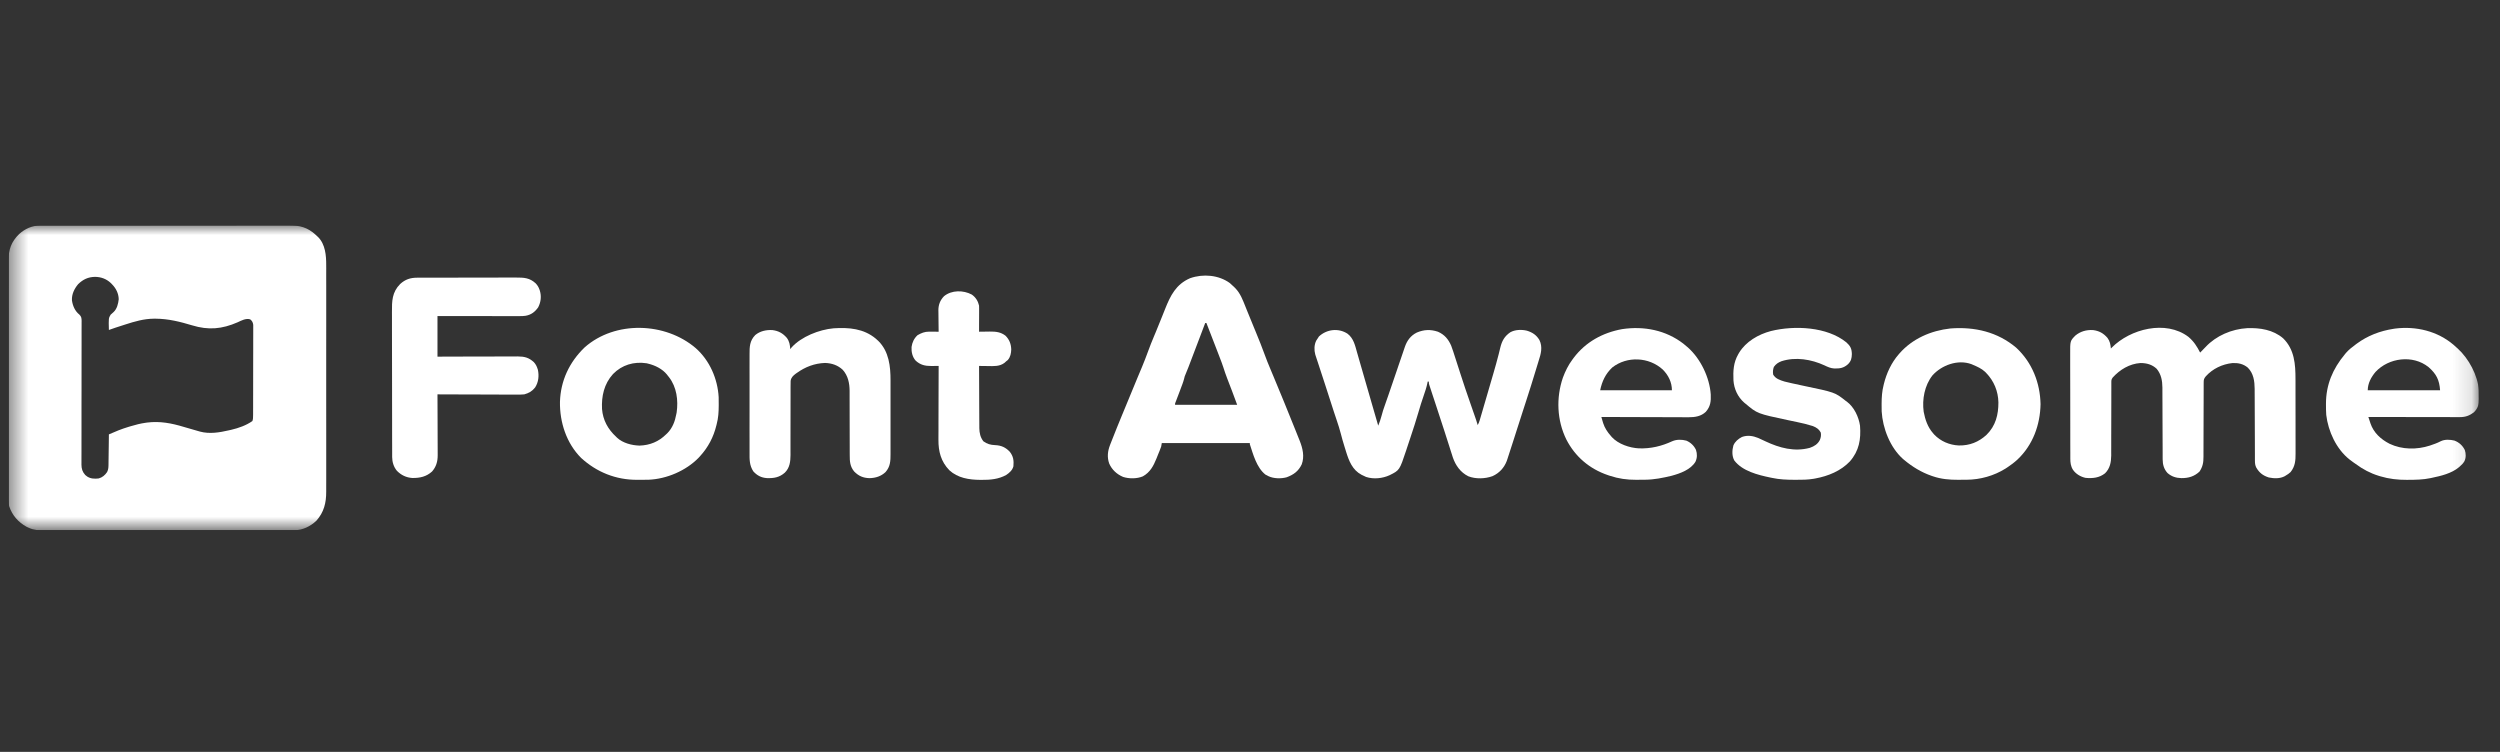 <svg xmlns="http://www.w3.org/2000/svg" fill="none" viewBox="0 0 133 40" height="40" width="133">
<rect x="0" y="0" width="133" height="40" fill="#333333" stroke="none"/>
<g clip-path="url(#clip0_2840_4569)">
<g clip-path="url(#clip1_2840_4569)">
<mask height="18" width="132" y="11" x="0" maskUnits="userSpaceOnUse" style="mask-type:luminance" id="mask0_2840_4569">
<path fill="white" d="M131.869 11.999H0.469V28.199H131.869V11.999Z"></path>
</mask>
<g mask="url(#mask0_2840_4569)">
<path fill="white" d="M2.144 11.996C2.168 11.996 2.191 11.996 2.216 11.996C2.295 11.996 2.375 11.996 2.454 11.996C2.512 11.996 2.569 11.996 2.627 11.995C2.785 11.995 2.943 11.995 3.101 11.995C3.272 11.995 3.442 11.995 3.613 11.995C3.986 11.994 4.359 11.994 4.732 11.994C4.965 11.994 5.197 11.994 5.43 11.994C6.075 11.993 6.719 11.993 7.364 11.993C7.405 11.993 7.446 11.993 7.489 11.993C7.53 11.993 7.571 11.993 7.614 11.993C7.698 11.993 7.782 11.993 7.866 11.993C7.907 11.993 7.949 11.993 7.991 11.993C8.665 11.993 9.339 11.992 10.012 11.991C10.704 11.991 11.395 11.99 12.087 11.99C12.475 11.99 12.863 11.99 13.252 11.989C13.582 11.989 13.913 11.989 14.244 11.989C14.412 11.989 14.581 11.989 14.75 11.989C14.904 11.988 15.059 11.988 15.213 11.989C15.269 11.989 15.325 11.989 15.381 11.988C15.947 11.986 16.37 12.102 16.79 12.488C16.813 12.51 16.836 12.532 16.86 12.556C16.879 12.572 16.897 12.589 16.917 12.606C17.311 12.996 17.357 13.6 17.354 14.111C17.354 14.165 17.354 14.219 17.355 14.273C17.355 14.42 17.355 14.567 17.354 14.714C17.354 14.873 17.355 15.033 17.355 15.192C17.355 15.503 17.355 15.814 17.355 16.126C17.355 16.379 17.355 16.632 17.355 16.885C17.355 16.921 17.355 16.957 17.355 16.994C17.355 17.067 17.355 17.141 17.355 17.214C17.355 17.901 17.355 18.587 17.354 19.274C17.354 19.863 17.354 20.451 17.354 21.04C17.355 21.724 17.355 22.408 17.355 23.092C17.355 23.165 17.355 23.238 17.355 23.311C17.355 23.347 17.355 23.383 17.355 23.42C17.355 23.673 17.355 23.925 17.355 24.178C17.355 24.486 17.355 24.794 17.355 25.102C17.354 25.259 17.354 25.416 17.355 25.573C17.355 25.718 17.355 25.862 17.354 26.006C17.354 26.057 17.354 26.11 17.354 26.161C17.357 26.747 17.236 27.253 16.828 27.706C16.51 28.005 16.102 28.207 15.653 28.208C15.629 28.208 15.605 28.208 15.581 28.208C15.501 28.209 15.421 28.208 15.341 28.208C15.283 28.208 15.226 28.209 15.168 28.209C15.009 28.209 14.851 28.209 14.692 28.209C14.521 28.209 14.35 28.209 14.179 28.21C13.843 28.21 13.508 28.21 13.173 28.21C12.9 28.21 12.628 28.21 12.355 28.211C11.583 28.211 10.81 28.212 10.037 28.212C9.975 28.212 9.975 28.212 9.911 28.212C9.848 28.212 9.848 28.212 9.785 28.212C9.109 28.212 8.433 28.212 7.757 28.213C7.063 28.214 6.369 28.214 5.675 28.214C5.285 28.214 4.896 28.214 4.506 28.215C4.174 28.215 3.842 28.216 3.511 28.215C3.341 28.215 3.172 28.215 3.003 28.216C2.848 28.216 2.693 28.216 2.538 28.215C2.482 28.215 2.426 28.215 2.37 28.216C2.068 28.218 1.804 28.205 1.526 28.077C1.473 28.053 1.473 28.053 1.419 28.028C0.966 27.779 0.65 27.414 0.488 26.933C0.442 26.727 0.454 26.511 0.455 26.3C0.455 26.245 0.455 26.189 0.455 26.134C0.454 25.982 0.455 25.829 0.455 25.677C0.455 25.513 0.455 25.349 0.455 25.184C0.454 24.863 0.454 24.541 0.455 24.22C0.455 23.958 0.455 23.697 0.455 23.435C0.455 23.398 0.455 23.361 0.455 23.323C0.455 23.247 0.455 23.171 0.455 23.096C0.454 22.387 0.455 21.678 0.455 20.969C0.456 20.361 0.455 19.753 0.455 19.145C0.455 18.438 0.454 17.732 0.455 17.026C0.455 16.951 0.455 16.875 0.455 16.8C0.455 16.763 0.455 16.726 0.455 16.688C0.455 16.427 0.455 16.166 0.454 15.904C0.454 15.586 0.454 15.268 0.455 14.95C0.455 14.787 0.455 14.625 0.455 14.463C0.455 14.314 0.455 14.165 0.455 14.017C0.455 13.963 0.455 13.909 0.455 13.855C0.453 13.288 0.594 12.868 1.015 12.455C1.321 12.171 1.72 11.996 2.144 11.996ZM4.157 15.117C3.951 15.366 3.813 15.649 3.827 15.972C3.864 16.258 3.987 16.552 4.223 16.736C4.334 16.843 4.34 16.933 4.342 17.08C4.342 17.111 4.341 17.142 4.341 17.173C4.341 17.207 4.341 17.24 4.341 17.274C4.342 17.385 4.341 17.496 4.34 17.607C4.34 17.686 4.34 17.766 4.34 17.846C4.341 18.017 4.34 18.188 4.34 18.36C4.338 18.608 4.339 18.856 4.339 19.104C4.339 19.507 4.339 19.91 4.338 20.312C4.338 20.336 4.338 20.36 4.338 20.386C4.338 20.483 4.338 20.581 4.338 20.678C4.337 20.947 4.337 21.215 4.336 21.484C4.336 21.508 4.336 21.532 4.336 21.557C4.336 21.959 4.336 22.36 4.336 22.761C4.337 23.008 4.336 23.256 4.335 23.503C4.335 23.693 4.335 23.883 4.335 24.072C4.335 24.15 4.335 24.227 4.334 24.305C4.334 24.411 4.334 24.518 4.334 24.624C4.334 24.654 4.333 24.685 4.333 24.717C4.335 24.936 4.383 25.101 4.534 25.269C4.552 25.283 4.569 25.297 4.588 25.311C4.615 25.332 4.615 25.332 4.642 25.354C4.833 25.474 5.026 25.476 5.248 25.454C5.446 25.401 5.585 25.279 5.697 25.114C5.754 24.997 5.769 24.902 5.771 24.773C5.772 24.736 5.772 24.698 5.773 24.66C5.773 24.621 5.774 24.581 5.774 24.54C5.775 24.499 5.775 24.457 5.776 24.416C5.778 24.308 5.779 24.199 5.78 24.091C5.781 23.981 5.783 23.87 5.785 23.759C5.788 23.543 5.791 23.326 5.793 23.109C6.133 22.959 6.468 22.82 6.826 22.713C6.864 22.702 6.903 22.69 6.942 22.678C7.209 22.598 7.473 22.529 7.75 22.491C7.789 22.486 7.789 22.486 7.829 22.48C8.506 22.395 9.131 22.515 9.773 22.71C9.958 22.766 10.144 22.819 10.33 22.871C10.368 22.882 10.405 22.893 10.444 22.904C10.479 22.914 10.514 22.924 10.551 22.935C10.582 22.944 10.614 22.953 10.646 22.962C11.152 23.097 11.676 23.009 12.177 22.893C12.22 22.883 12.263 22.874 12.306 22.864C12.697 22.773 13.102 22.629 13.428 22.399C13.464 22.294 13.464 22.213 13.464 22.102C13.465 22.081 13.465 22.06 13.465 22.038C13.465 21.968 13.465 21.898 13.465 21.828C13.466 21.778 13.466 21.728 13.466 21.677C13.466 21.541 13.466 21.404 13.466 21.268C13.467 21.183 13.467 21.097 13.467 21.012C13.467 20.745 13.468 20.478 13.468 20.212C13.468 19.904 13.468 19.595 13.469 19.287C13.47 19.049 13.47 18.811 13.471 18.573C13.471 18.431 13.471 18.288 13.471 18.146C13.472 18.013 13.472 17.879 13.472 17.745C13.472 17.696 13.472 17.647 13.472 17.598C13.473 17.531 13.472 17.464 13.472 17.396C13.472 17.34 13.472 17.34 13.472 17.283C13.457 17.155 13.414 17.069 13.309 16.988C13.071 16.925 12.855 17.047 12.646 17.144C11.809 17.51 11.088 17.573 10.22 17.308C9.579 17.115 8.959 16.959 8.283 16.954C8.251 16.954 8.218 16.954 8.185 16.954C7.655 16.959 7.171 17.1 6.673 17.261C6.616 17.279 6.559 17.298 6.502 17.316C6.264 17.391 6.027 17.469 5.793 17.554C5.776 16.928 5.776 16.928 5.886 16.742C5.961 16.669 5.961 16.669 6.04 16.604C6.226 16.433 6.29 16.158 6.316 15.919C6.309 15.609 6.172 15.337 5.953 15.117C5.934 15.097 5.915 15.077 5.895 15.057C5.658 14.836 5.379 14.732 5.051 14.729C4.684 14.736 4.416 14.867 4.157 15.117Z"></path>
<path fill="white" d="M65.428 15.06C65.508 15.128 65.583 15.197 65.657 15.271C65.678 15.292 65.699 15.312 65.721 15.334C65.994 15.617 66.12 15.971 66.263 16.326C66.284 16.378 66.305 16.429 66.325 16.481C66.369 16.588 66.413 16.696 66.457 16.804C66.522 16.966 66.588 17.127 66.655 17.288C66.666 17.314 66.676 17.34 66.687 17.367C66.729 17.468 66.77 17.568 66.812 17.669C66.98 18.076 67.143 18.484 67.293 18.897C67.376 19.126 67.466 19.351 67.561 19.575C67.61 19.691 67.658 19.807 67.706 19.923C67.722 19.96 67.722 19.96 67.738 19.998C68.123 20.919 68.501 21.842 68.871 22.767C68.897 22.832 68.924 22.896 68.949 22.961C68.991 23.065 69.033 23.169 69.074 23.274C69.097 23.33 69.119 23.386 69.142 23.442C69.302 23.848 69.41 24.281 69.251 24.706C69.078 25.065 68.827 25.252 68.448 25.392C68.152 25.473 67.761 25.465 67.484 25.334C67.464 25.323 67.443 25.311 67.421 25.299C67.388 25.282 67.354 25.265 67.319 25.247C66.852 24.877 66.666 24.167 66.491 23.633C66.491 23.613 66.491 23.592 66.491 23.571C64.946 23.571 63.4 23.571 61.807 23.571C61.797 23.632 61.786 23.693 61.775 23.756C61.748 23.835 61.719 23.911 61.688 23.988C61.679 24.009 61.67 24.031 61.661 24.053C61.643 24.099 61.624 24.145 61.605 24.19C61.577 24.259 61.55 24.328 61.522 24.398C61.365 24.785 61.189 25.125 60.8 25.342C60.486 25.474 60.074 25.476 59.75 25.373C59.411 25.23 59.151 24.985 59.008 24.657C58.893 24.325 58.927 24.004 59.051 23.683C59.062 23.656 59.071 23.63 59.082 23.602C59.185 23.328 59.295 23.057 59.405 22.787C59.428 22.733 59.449 22.678 59.471 22.625C59.544 22.447 59.617 22.268 59.69 22.09C59.703 22.058 59.716 22.026 59.73 21.994C59.994 21.349 60.258 20.706 60.527 20.064C60.54 20.032 60.553 20.001 60.567 19.969C60.628 19.823 60.689 19.677 60.751 19.531C60.869 19.247 60.98 18.963 61.084 18.674C61.176 18.417 61.279 18.165 61.384 17.913C61.426 17.811 61.468 17.71 61.511 17.609C61.521 17.582 61.532 17.556 61.543 17.529C61.63 17.319 61.715 17.109 61.799 16.899C61.837 16.804 61.876 16.708 61.914 16.612C61.939 16.551 61.964 16.489 61.988 16.427C62.266 15.729 62.563 15.124 63.312 14.801C64.003 14.556 64.835 14.627 65.428 15.06ZM64.117 17.184C64.109 17.207 64.1 17.229 64.091 17.253C64.008 17.47 63.926 17.688 63.844 17.906C63.801 18.018 63.759 18.13 63.716 18.242C63.173 19.675 63.173 19.675 63.057 19.948C63.023 20.027 63.023 20.027 63 20.129C62.952 20.323 62.876 20.509 62.806 20.696C62.792 20.733 62.778 20.77 62.764 20.809C62.711 20.951 62.657 21.093 62.602 21.234C62.585 21.28 62.585 21.28 62.567 21.327C62.551 21.367 62.551 21.367 62.535 21.408C62.51 21.471 62.51 21.471 62.513 21.535C63.604 21.535 64.694 21.535 65.817 21.535C65.556 20.829 65.556 20.829 65.285 20.127C65.21 19.932 65.143 19.736 65.08 19.537C65.025 19.366 64.96 19.199 64.895 19.032C64.88 18.993 64.865 18.954 64.851 18.916C64.799 18.781 64.747 18.646 64.695 18.511C64.673 18.453 64.65 18.396 64.628 18.338C64.48 17.954 64.331 17.569 64.181 17.184C64.16 17.184 64.139 17.184 64.117 17.184Z"></path>
<path fill="white" d="M116.422 17.919C116.711 18.162 116.881 18.431 117.047 18.758C117.15 18.66 117.247 18.56 117.342 18.455C117.897 17.861 118.725 17.506 119.551 17.458C120.237 17.433 120.932 17.543 121.462 17.997C122.068 18.59 122.121 19.38 122.12 20.169C122.121 20.216 122.121 20.264 122.121 20.311C122.121 20.439 122.121 20.566 122.121 20.693C122.121 20.773 122.121 20.853 122.121 20.932C122.122 21.211 122.122 21.489 122.122 21.768C122.122 22.027 122.122 22.286 122.123 22.545C122.123 22.768 122.123 22.992 122.123 23.215C122.123 23.348 122.123 23.481 122.124 23.614C122.124 23.738 122.124 23.863 122.124 23.988C122.124 24.034 122.124 24.08 122.124 24.125C122.126 24.5 122.104 24.808 121.859 25.114C121.78 25.189 121.698 25.245 121.603 25.299C121.571 25.318 121.572 25.318 121.54 25.338C121.289 25.47 120.972 25.459 120.698 25.401C120.387 25.302 120.197 25.151 120.035 24.878C119.972 24.753 119.962 24.645 119.962 24.506C119.962 24.47 119.962 24.434 119.961 24.398C119.961 24.358 119.961 24.319 119.961 24.278C119.961 24.237 119.961 24.195 119.961 24.153C119.96 24.063 119.96 23.973 119.96 23.882C119.96 23.739 119.959 23.596 119.959 23.453C119.956 23.047 119.955 22.64 119.954 22.234C119.953 22.009 119.952 21.785 119.951 21.56C119.95 21.441 119.95 21.323 119.95 21.204C119.95 21.092 119.949 20.98 119.948 20.868C119.948 20.808 119.948 20.749 119.948 20.689C119.944 20.274 119.891 19.868 119.583 19.558C119.345 19.359 119.075 19.301 118.765 19.315C118.218 19.374 117.714 19.618 117.35 20.019C117.247 20.146 117.236 20.195 117.236 20.353C117.235 20.391 117.235 20.429 117.235 20.467C117.235 20.509 117.235 20.551 117.235 20.593C117.235 20.637 117.235 20.68 117.235 20.724C117.235 20.819 117.234 20.914 117.234 21.008C117.234 21.158 117.234 21.308 117.233 21.458C117.233 21.509 117.233 21.561 117.232 21.612C117.232 21.638 117.232 21.664 117.232 21.69C117.231 22.039 117.229 22.388 117.229 22.737C117.229 22.973 117.228 23.208 117.227 23.444C117.226 23.568 117.226 23.693 117.226 23.817C117.226 23.934 117.226 24.052 117.225 24.169C117.225 24.212 117.225 24.255 117.225 24.297C117.227 24.603 117.186 24.834 117.011 25.091C116.73 25.35 116.431 25.437 116.052 25.436C115.768 25.429 115.529 25.354 115.315 25.168C115.122 24.961 115.054 24.713 115.054 24.44C115.053 24.404 115.053 24.369 115.053 24.331C115.053 24.292 115.053 24.253 115.053 24.212C115.053 24.17 115.053 24.128 115.053 24.086C115.052 23.996 115.052 23.906 115.052 23.816C115.052 23.672 115.051 23.529 115.05 23.386C115.048 22.979 115.046 22.573 115.045 22.166C115.045 21.941 115.044 21.716 115.043 21.491C115.042 21.372 115.041 21.254 115.041 21.135C115.041 21.023 115.041 20.911 115.04 20.799C115.04 20.739 115.04 20.679 115.04 20.619C115.036 20.254 114.978 19.915 114.737 19.622C114.494 19.393 114.206 19.313 113.871 19.313C113.284 19.354 112.778 19.666 112.396 20.085C112.322 20.19 112.323 20.228 112.323 20.352C112.323 20.388 112.323 20.425 112.323 20.462C112.323 20.502 112.323 20.542 112.323 20.584C112.323 20.626 112.323 20.668 112.323 20.711C112.322 20.803 112.322 20.894 112.322 20.986C112.323 21.131 112.322 21.277 112.322 21.422C112.32 21.835 112.319 22.248 112.319 22.661C112.319 22.89 112.319 23.118 112.317 23.346C112.317 23.49 112.317 23.634 112.317 23.778C112.317 23.868 112.317 23.959 112.316 24.049C112.316 24.11 112.316 24.171 112.317 24.232C112.313 24.587 112.254 24.918 111.988 25.18C111.681 25.422 111.335 25.457 110.952 25.423C110.683 25.364 110.436 25.215 110.282 24.993C110.161 24.801 110.14 24.606 110.141 24.387C110.141 24.361 110.141 24.336 110.141 24.309C110.14 24.223 110.141 24.137 110.141 24.051C110.14 23.989 110.14 23.927 110.14 23.866C110.139 23.698 110.139 23.53 110.139 23.362C110.139 23.257 110.139 23.152 110.139 23.047C110.138 22.681 110.138 22.316 110.138 21.949C110.138 21.608 110.138 21.268 110.137 20.927C110.136 20.634 110.135 20.341 110.135 20.047C110.135 19.873 110.135 19.698 110.134 19.523C110.134 19.358 110.134 19.194 110.134 19.029C110.134 18.969 110.134 18.909 110.134 18.849C110.129 18.136 110.13 18.136 110.411 17.85C110.679 17.63 110.992 17.542 111.342 17.559C111.677 17.601 111.903 17.728 112.118 17.976C112.248 18.152 112.28 18.33 112.299 18.542C112.315 18.525 112.331 18.509 112.347 18.492C113.327 17.501 115.215 17.006 116.422 17.919Z"></path>
<path fill="white" d="M71.69 17.754C72.013 18 72.092 18.386 72.196 18.751C72.21 18.802 72.225 18.853 72.24 18.904C72.28 19.041 72.319 19.178 72.358 19.315C72.399 19.457 72.44 19.599 72.481 19.741C72.548 19.971 72.614 20.201 72.68 20.431C72.768 20.737 72.856 21.043 72.945 21.349C72.958 21.394 72.971 21.439 72.984 21.484C73.003 21.549 73.022 21.613 73.04 21.677C73.134 22 73.227 22.323 73.321 22.646C73.421 22.391 73.421 22.391 73.496 22.129C73.545 21.93 73.61 21.739 73.679 21.546C73.721 21.427 73.763 21.308 73.804 21.188C73.814 21.162 73.823 21.134 73.833 21.107C73.984 20.673 74.131 20.238 74.279 19.803C74.308 19.717 74.338 19.631 74.367 19.545C74.374 19.524 74.381 19.504 74.388 19.482C74.449 19.306 74.509 19.129 74.569 18.953C74.601 18.86 74.632 18.767 74.664 18.674C74.681 18.624 74.698 18.574 74.715 18.524C74.726 18.492 74.726 18.492 74.737 18.459C74.852 18.124 75.043 17.856 75.375 17.691C75.76 17.531 76.1 17.516 76.497 17.647C76.852 17.803 77.053 18.048 77.202 18.387C77.277 18.584 77.339 18.784 77.403 18.983C77.42 19.035 77.437 19.087 77.454 19.14C77.532 19.379 77.609 19.62 77.686 19.86C77.856 20.394 78.037 20.925 78.222 21.455C78.279 21.619 78.336 21.782 78.393 21.947C78.413 22.003 78.433 22.059 78.452 22.115C78.51 22.281 78.567 22.446 78.614 22.615C78.661 22.529 78.695 22.447 78.722 22.354C78.73 22.326 78.738 22.299 78.746 22.271C78.76 22.226 78.76 22.226 78.773 22.18C78.782 22.149 78.791 22.117 78.801 22.084C78.832 21.98 78.862 21.875 78.893 21.77C78.914 21.697 78.936 21.623 78.957 21.55C79.013 21.358 79.07 21.165 79.126 20.972C79.159 20.859 79.192 20.745 79.225 20.631C79.288 20.415 79.351 20.199 79.414 19.983C79.424 19.948 79.434 19.913 79.445 19.877C79.541 19.544 79.637 19.211 79.722 18.875C79.728 18.852 79.734 18.829 79.74 18.805C79.766 18.701 79.792 18.597 79.816 18.493C79.903 18.139 80.035 17.893 80.346 17.678C80.604 17.533 80.947 17.525 81.23 17.592C81.532 17.685 81.736 17.823 81.896 18.087C82.082 18.464 81.975 18.833 81.852 19.21C81.798 19.381 81.746 19.552 81.695 19.724C81.532 20.267 81.36 20.808 81.185 21.348C81.123 21.539 81.061 21.731 80.999 21.922C80.976 21.994 80.953 22.066 80.93 22.138C80.833 22.437 80.737 22.736 80.641 23.036C80.629 23.073 80.618 23.11 80.606 23.148C80.561 23.286 80.517 23.424 80.473 23.562C80.287 24.148 80.287 24.148 80.194 24.422C80.182 24.457 80.17 24.492 80.158 24.528C80.019 24.887 79.763 25.168 79.402 25.331C79.01 25.475 78.508 25.492 78.115 25.338C77.695 25.13 77.439 24.761 77.292 24.338C77.269 24.268 77.247 24.198 77.225 24.128C77.206 24.069 77.187 24.01 77.168 23.951C77.148 23.889 77.129 23.827 77.109 23.764C77.068 23.634 77.026 23.503 76.984 23.372C76.97 23.328 76.955 23.283 76.941 23.239C76.934 23.216 76.927 23.194 76.919 23.171C76.897 23.102 76.876 23.034 76.854 22.966C76.706 22.504 76.554 22.044 76.402 21.584C76.357 21.447 76.312 21.311 76.267 21.174C76.245 21.106 76.222 21.037 76.199 20.969C76.17 20.88 76.141 20.791 76.112 20.702C76.098 20.658 76.098 20.658 76.083 20.614C76.07 20.573 76.07 20.573 76.056 20.53C76.048 20.506 76.04 20.482 76.032 20.457C76.015 20.393 76.015 20.393 76.015 20.301C75.994 20.301 75.973 20.301 75.951 20.301C75.947 20.326 75.947 20.326 75.943 20.352C75.897 20.595 75.818 20.825 75.737 21.058C75.638 21.344 75.547 21.631 75.464 21.921C75.334 22.375 75.186 22.823 75.037 23.272C75.007 23.359 74.979 23.446 74.95 23.533C74.922 23.618 74.894 23.704 74.865 23.789C74.846 23.848 74.827 23.907 74.807 23.966C74.457 25.017 74.457 25.017 73.928 25.28C73.555 25.453 73.074 25.505 72.675 25.373C72.622 25.35 72.57 25.326 72.519 25.299C72.491 25.286 72.463 25.273 72.434 25.259C71.945 25.001 71.762 24.516 71.61 24.027C71.603 24.003 71.596 23.98 71.588 23.955C71.567 23.884 71.544 23.813 71.522 23.742C71.453 23.522 71.389 23.301 71.333 23.078C71.27 22.831 71.192 22.591 71.111 22.35C71.065 22.213 71.02 22.076 70.974 21.94C70.964 21.91 70.955 21.881 70.945 21.851C70.793 21.394 70.647 20.934 70.501 20.476C70.381 20.102 70.26 19.729 70.135 19.357C70.087 19.215 70.04 19.072 69.994 18.929C69.986 18.905 69.979 18.881 69.971 18.856C69.906 18.619 69.913 18.341 70.025 18.119C70.053 18.074 70.082 18.03 70.113 17.986C70.131 17.958 70.149 17.93 70.167 17.901C70.582 17.513 71.21 17.439 71.69 17.754Z"></path>
<path fill="white" d="M22.203 14.773C22.24 14.773 22.24 14.773 22.278 14.773C22.359 14.772 22.441 14.772 22.523 14.772C22.581 14.772 22.64 14.772 22.699 14.772C22.858 14.771 23.017 14.771 23.176 14.771C23.276 14.771 23.376 14.771 23.475 14.771C23.787 14.77 24.098 14.77 24.41 14.77C24.77 14.77 25.129 14.769 25.488 14.768C25.767 14.768 26.045 14.767 26.323 14.767C26.489 14.767 26.655 14.767 26.821 14.766C26.977 14.766 27.133 14.766 27.289 14.766C27.346 14.766 27.404 14.766 27.461 14.766C27.88 14.764 28.18 14.781 28.497 15.073C28.591 15.173 28.65 15.268 28.695 15.394C28.702 15.414 28.709 15.433 28.717 15.453C28.812 15.757 28.777 16.068 28.631 16.351C28.459 16.592 28.265 16.744 27.965 16.799C27.863 16.814 27.767 16.817 27.664 16.817C27.625 16.817 27.586 16.817 27.546 16.817C27.483 16.817 27.483 16.817 27.418 16.817C27.373 16.817 27.328 16.817 27.282 16.817C27.16 16.817 27.038 16.817 26.915 16.817C26.787 16.817 26.659 16.817 26.531 16.817C26.289 16.817 26.046 16.816 25.804 16.816C25.477 16.816 25.149 16.815 24.821 16.815C24.305 16.815 23.79 16.814 23.274 16.814C23.274 17.527 23.274 18.239 23.274 18.974C23.602 18.973 23.929 18.972 24.267 18.97C24.475 18.97 24.683 18.97 24.89 18.969C25.22 18.969 25.55 18.968 25.879 18.967C26.119 18.966 26.36 18.965 26.6 18.965C26.727 18.965 26.854 18.965 26.981 18.964C27.101 18.963 27.221 18.963 27.34 18.963C27.405 18.963 27.469 18.963 27.534 18.962C27.902 18.964 28.132 19.021 28.401 19.267C28.5 19.375 28.556 19.485 28.599 19.622C28.608 19.649 28.608 19.649 28.617 19.677C28.683 20 28.65 20.327 28.471 20.609C28.316 20.81 28.142 20.911 27.893 20.98C27.739 20.996 27.587 20.995 27.433 20.993C27.387 20.993 27.342 20.993 27.296 20.994C27.173 20.994 27.05 20.993 26.928 20.992C26.799 20.991 26.671 20.991 26.542 20.991C26.299 20.991 26.056 20.99 25.812 20.988C25.536 20.987 25.259 20.986 24.982 20.986C24.413 20.984 23.843 20.982 23.274 20.98C23.274 20.997 23.274 21.015 23.274 21.034C23.276 21.469 23.277 21.904 23.279 22.339C23.279 22.55 23.28 22.761 23.281 22.971C23.282 23.174 23.283 23.378 23.283 23.581C23.283 23.658 23.283 23.736 23.284 23.813C23.285 23.922 23.285 24.031 23.285 24.139C23.285 24.171 23.285 24.203 23.285 24.235C23.284 24.558 23.204 24.835 22.985 25.084C22.686 25.356 22.346 25.433 21.945 25.429C21.615 25.411 21.34 25.276 21.114 25.045C20.943 24.839 20.864 24.576 20.863 24.314C20.863 24.285 20.863 24.255 20.863 24.224C20.863 24.191 20.863 24.158 20.863 24.125C20.863 24.09 20.863 24.055 20.863 24.019C20.862 23.902 20.862 23.785 20.862 23.668C20.862 23.584 20.861 23.5 20.861 23.416C20.861 23.164 20.86 22.912 20.86 22.66C20.86 22.541 20.86 22.423 20.86 22.304C20.859 21.909 20.859 21.514 20.858 21.119C20.858 21.017 20.858 20.914 20.858 20.812C20.858 20.786 20.858 20.761 20.858 20.735C20.858 20.323 20.857 19.91 20.856 19.498C20.855 19.074 20.855 18.651 20.854 18.227C20.854 17.99 20.854 17.752 20.853 17.515C20.852 17.312 20.852 17.109 20.853 16.907C20.853 16.804 20.853 16.701 20.852 16.598C20.849 16.019 20.853 15.551 21.289 15.109C21.561 14.861 21.833 14.773 22.203 14.773Z"></path>
<path fill="white" d="M107.262 18.497C108.117 19.291 108.534 20.374 108.557 21.504C108.536 22.6 108.152 23.673 107.328 24.449C107.159 24.605 106.978 24.741 106.785 24.868C106.736 24.899 106.736 24.899 106.687 24.932C106.081 25.311 105.35 25.518 104.627 25.522C104.603 25.522 104.578 25.522 104.553 25.523C104.501 25.523 104.449 25.523 104.397 25.523C104.32 25.523 104.242 25.524 104.165 25.525C103.714 25.528 103.262 25.487 102.835 25.34C102.811 25.332 102.788 25.325 102.763 25.316C102.216 25.127 101.737 24.833 101.299 24.467C101.269 24.442 101.269 24.442 101.239 24.417C100.549 23.801 100.157 22.776 100.105 21.885C100.102 21.767 100.101 21.648 100.102 21.529C100.102 21.508 100.102 21.487 100.102 21.466C100.104 21.131 100.124 20.811 100.208 20.486C100.213 20.465 100.218 20.445 100.223 20.423C100.363 19.857 100.62 19.299 101.01 18.851C101.025 18.833 101.04 18.816 101.055 18.799C101.738 18.021 102.723 17.588 103.765 17.474C105.06 17.376 106.273 17.661 107.262 18.497ZM102.808 19.97C102.386 20.505 102.249 21.251 102.34 21.906C102.417 22.317 102.554 22.725 102.839 23.047C102.859 23.071 102.88 23.094 102.901 23.119C103.239 23.474 103.711 23.677 104.21 23.699C104.785 23.71 105.267 23.515 105.682 23.134C106.171 22.656 106.318 22.057 106.315 21.405C106.303 20.82 106.081 20.267 105.662 19.838C105.633 19.809 105.633 19.809 105.604 19.779C105.418 19.606 105.19 19.505 104.956 19.406C104.93 19.395 104.905 19.384 104.878 19.372C104.147 19.106 103.294 19.43 102.808 19.97Z"></path>
<path fill="white" d="M37.011 18.519C37.761 19.181 38.179 20.16 38.233 21.129C38.236 21.256 38.237 21.384 38.236 21.512C38.236 21.534 38.236 21.557 38.236 21.58C38.234 21.913 38.217 22.229 38.13 22.553C38.124 22.578 38.118 22.602 38.112 22.627C37.961 23.251 37.674 23.801 37.232 24.281C37.209 24.306 37.186 24.331 37.162 24.357C36.497 25.039 35.468 25.485 34.497 25.522C34.374 25.525 34.25 25.526 34.126 25.525C34.05 25.525 33.974 25.526 33.898 25.526C32.761 25.531 31.745 25.117 30.922 24.368C30.128 23.578 29.774 22.458 29.79 21.377C29.825 20.256 30.283 19.271 31.104 18.48C32.727 17.046 35.396 17.136 37.011 18.519ZM32.612 19.899C32.135 20.425 31.993 21.08 32.028 21.761C32.074 22.345 32.339 22.831 32.773 23.232C32.801 23.26 32.801 23.26 32.83 23.289C33.134 23.571 33.609 23.694 34.021 23.706C34.578 23.689 35.048 23.492 35.435 23.109C35.455 23.09 35.476 23.071 35.497 23.051C35.778 22.771 35.913 22.406 35.98 22.029C35.989 21.986 35.989 21.986 35.998 21.943C36.09 21.297 36.002 20.594 35.589 20.063C35.57 20.04 35.551 20.016 35.531 19.992C35.515 19.971 35.499 19.95 35.483 19.928C35.236 19.624 34.855 19.436 34.473 19.344C34.448 19.338 34.424 19.332 34.399 19.326C33.72 19.224 33.086 19.413 32.612 19.899Z"></path>
<path fill="white" d="M130.525 18.341C130.577 18.387 130.628 18.433 130.68 18.48C130.701 18.499 130.723 18.518 130.745 18.537C131.339 19.074 131.826 19.98 131.872 20.767C131.874 20.878 131.876 20.988 131.876 21.099C131.877 21.137 131.878 21.176 131.879 21.215C131.882 21.51 131.831 21.718 131.61 21.936C131.38 22.108 131.172 22.191 130.876 22.19C130.844 22.19 130.844 22.19 130.812 22.191C130.742 22.191 130.673 22.19 130.603 22.19C130.552 22.19 130.502 22.19 130.452 22.19C130.316 22.19 130.18 22.19 130.044 22.189C129.902 22.189 129.759 22.189 129.617 22.189C129.348 22.188 129.078 22.188 128.809 22.187C128.502 22.186 128.195 22.186 127.889 22.186C127.258 22.185 126.627 22.184 125.996 22.183C126.025 22.271 126.054 22.359 126.084 22.447C126.096 22.484 126.096 22.484 126.108 22.522C126.275 23.016 126.654 23.368 127.125 23.609C127.788 23.924 128.572 23.931 129.266 23.706C129.466 23.639 129.662 23.571 129.848 23.473C130.066 23.366 130.343 23.383 130.577 23.439C130.833 23.539 131.01 23.704 131.129 23.942C131.191 24.134 131.197 24.355 131.106 24.54C131.042 24.645 130.969 24.725 130.872 24.806C130.855 24.822 130.837 24.838 130.819 24.854C130.429 25.185 129.861 25.32 129.364 25.423C129.341 25.428 129.318 25.433 129.294 25.438C128.908 25.52 128.519 25.525 128.125 25.527C128.1 25.527 128.076 25.527 128.05 25.528C127.568 25.531 127.096 25.479 126.635 25.34C126.609 25.332 126.583 25.324 126.555 25.316C126.094 25.174 125.705 24.965 125.322 24.682C125.276 24.65 125.23 24.618 125.184 24.586C125.144 24.556 125.105 24.527 125.065 24.497C125.044 24.481 125.023 24.466 125.001 24.45C124.286 23.887 123.86 22.942 123.756 22.073C123.742 21.894 123.743 21.715 123.742 21.537C123.742 21.515 123.742 21.494 123.742 21.472C123.744 20.47 124.098 19.629 124.745 18.85C124.764 18.827 124.783 18.804 124.803 18.779C124.954 18.604 125.134 18.465 125.322 18.326C125.339 18.313 125.356 18.3 125.374 18.287C125.958 17.856 126.617 17.604 127.343 17.492C127.369 17.488 127.395 17.485 127.422 17.48C128.544 17.341 129.674 17.618 130.525 18.341ZM126.381 19.783C126.144 20.06 125.964 20.4 125.964 20.763C127.234 20.763 128.504 20.763 129.813 20.763C129.772 20.209 129.618 19.898 129.198 19.529C128.36 18.859 127.081 19.033 126.381 19.783Z"></path>
<path fill="white" d="M89.55 18.279C89.605 18.325 89.661 18.372 89.716 18.418C89.739 18.437 89.762 18.456 89.786 18.476C90.478 19.086 90.951 20.09 91.012 20.985C91.028 21.347 91 21.622 90.749 21.909C90.496 22.149 90.179 22.198 89.836 22.198C89.79 22.198 89.744 22.197 89.698 22.197C89.648 22.197 89.599 22.197 89.55 22.197C89.417 22.197 89.284 22.196 89.151 22.195C89.012 22.195 88.872 22.195 88.733 22.194C88.469 22.194 88.206 22.193 87.943 22.192C87.643 22.19 87.343 22.189 87.043 22.189C86.426 22.188 85.809 22.186 85.193 22.183C85.212 22.251 85.232 22.32 85.252 22.389C85.263 22.427 85.274 22.465 85.286 22.504C85.372 22.774 85.516 22.988 85.706 23.201C85.722 23.22 85.738 23.238 85.754 23.258C86.097 23.625 86.686 23.826 87.188 23.853C87.826 23.874 88.389 23.738 88.965 23.473C89.199 23.372 89.47 23.377 89.716 23.443C89.947 23.544 90.124 23.712 90.227 23.936C90.297 24.151 90.293 24.361 90.197 24.566C89.949 24.984 89.387 25.189 88.926 25.312C88.466 25.423 87.994 25.519 87.519 25.521C87.493 25.522 87.468 25.522 87.442 25.522C87.388 25.522 87.334 25.523 87.281 25.523C87.201 25.523 87.121 25.524 87.041 25.525C86.555 25.528 86.103 25.464 85.642 25.311C85.609 25.3 85.576 25.289 85.543 25.278C84.555 24.943 83.796 24.288 83.332 23.386C82.826 22.365 82.78 21.161 83.146 20.091C83.272 19.75 83.432 19.423 83.653 19.128C83.676 19.096 83.699 19.065 83.724 19.032C84.356 18.199 85.251 17.7 86.299 17.509C87.467 17.336 88.618 17.565 89.55 18.279ZM85.772 19.55C85.411 19.89 85.226 20.292 85.129 20.763C86.388 20.763 87.648 20.763 88.946 20.763C88.946 20.341 88.761 19.963 88.459 19.66C87.727 18.991 86.563 18.932 85.772 19.55Z"></path>
<path fill="white" d="M46.592 18.016C46.626 18.047 46.626 18.047 46.661 18.079C46.684 18.099 46.706 18.119 46.729 18.14C47.295 18.701 47.378 19.494 47.376 20.238C47.376 20.286 47.376 20.333 47.376 20.38C47.376 20.506 47.376 20.632 47.376 20.758C47.376 20.891 47.376 21.023 47.376 21.156C47.376 21.379 47.376 21.601 47.376 21.824C47.375 22.08 47.376 22.337 47.376 22.593C47.376 22.815 47.376 23.036 47.376 23.258C47.376 23.389 47.376 23.521 47.376 23.653C47.376 23.777 47.376 23.901 47.376 24.024C47.376 24.069 47.376 24.115 47.376 24.16C47.377 24.525 47.365 24.826 47.111 25.114C46.874 25.339 46.586 25.429 46.258 25.438C45.915 25.428 45.678 25.323 45.442 25.083C45.223 24.82 45.204 24.542 45.206 24.216C45.205 24.155 45.205 24.094 45.205 24.033C45.205 23.968 45.205 23.903 45.205 23.838C45.205 23.701 45.204 23.565 45.204 23.429C45.203 23.14 45.202 22.85 45.202 22.561C45.201 22.249 45.201 21.937 45.2 21.625C45.199 21.489 45.199 21.354 45.199 21.22C45.199 21.155 45.199 21.091 45.199 21.027C45.198 20.95 45.198 20.872 45.199 20.795C45.196 20.386 45.118 19.992 44.834 19.674C44.57 19.428 44.257 19.322 43.893 19.309C43.335 19.328 42.841 19.519 42.395 19.838C42.374 19.852 42.354 19.866 42.333 19.881C42.191 19.987 42.086 20.088 42.062 20.262C42.058 20.372 42.057 20.482 42.058 20.591C42.058 20.634 42.058 20.676 42.058 20.718C42.057 20.809 42.057 20.9 42.058 20.991C42.058 21.135 42.058 21.279 42.057 21.423C42.056 21.703 42.056 21.983 42.056 22.263C42.056 22.619 42.056 22.974 42.054 23.33C42.054 23.473 42.054 23.616 42.054 23.758C42.054 23.848 42.054 23.937 42.054 24.027C42.054 24.087 42.054 24.148 42.055 24.208C42.052 24.556 42.017 24.888 41.753 25.145C41.471 25.396 41.175 25.449 40.798 25.435C40.494 25.414 40.275 25.295 40.076 25.076C39.865 24.749 39.874 24.442 39.876 24.069C39.876 24.006 39.876 23.944 39.876 23.882C39.875 23.714 39.875 23.546 39.876 23.378C39.876 23.201 39.876 23.025 39.875 22.848C39.875 22.552 39.875 22.256 39.876 21.96C39.876 21.618 39.876 21.276 39.876 20.934C39.875 20.64 39.875 20.346 39.876 20.052C39.876 19.877 39.876 19.702 39.875 19.526C39.875 19.361 39.875 19.196 39.876 19.031C39.876 18.971 39.876 18.91 39.876 18.85C39.874 18.456 39.882 18.126 40.18 17.824C40.433 17.614 40.756 17.544 41.085 17.559C41.419 17.602 41.646 17.728 41.86 17.976C41.997 18.16 42.026 18.351 42.042 18.573C42.066 18.543 42.09 18.513 42.114 18.482C42.626 17.912 43.581 17.534 44.345 17.466C45.165 17.413 45.948 17.479 46.592 18.016Z"></path>
<path fill="white" d="M98.227 18.214C98.444 18.412 98.51 18.545 98.519 18.835C98.512 19.065 98.48 19.207 98.315 19.374C98.085 19.579 97.889 19.611 97.577 19.603C97.385 19.591 97.23 19.519 97.06 19.437C96.364 19.116 95.528 18.976 94.78 19.215C94.599 19.285 94.482 19.363 94.369 19.52C94.32 19.66 94.308 19.784 94.333 19.93C94.457 20.147 94.697 20.224 94.933 20.297C95.022 20.32 95.11 20.34 95.199 20.36C95.232 20.368 95.265 20.376 95.299 20.384C95.512 20.433 95.726 20.478 95.941 20.523C97.618 20.873 97.618 20.873 98.183 21.319C98.215 21.342 98.215 21.342 98.249 21.365C98.643 21.66 98.884 22.18 98.953 22.646C99.008 23.367 98.909 23.983 98.41 24.551C97.93 25.053 97.266 25.327 96.579 25.454C96.55 25.459 96.521 25.465 96.492 25.47C96.178 25.524 95.868 25.527 95.55 25.525C95.508 25.525 95.508 25.525 95.466 25.525C95.06 25.524 94.667 25.51 94.269 25.423C94.243 25.418 94.218 25.412 94.191 25.407C93.516 25.267 92.69 25.061 92.264 24.495C92.133 24.258 92.146 23.953 92.216 23.699C92.3 23.496 92.473 23.348 92.671 23.247C92.964 23.14 93.252 23.185 93.534 23.299C93.665 23.357 93.795 23.419 93.924 23.48C94.666 23.829 95.463 24.048 96.286 23.824C96.523 23.741 96.703 23.628 96.817 23.406C96.873 23.267 96.888 23.164 96.867 23.016C96.772 22.833 96.636 22.743 96.442 22.666C96.159 22.577 95.876 22.508 95.585 22.449C95.459 22.423 95.333 22.396 95.207 22.37C95.181 22.364 95.156 22.359 95.13 22.354C93.491 22.006 93.491 22.006 92.857 21.473C92.825 21.447 92.825 21.447 92.792 21.42C92.444 21.116 92.251 20.684 92.22 20.238C92.198 19.739 92.217 19.296 92.472 18.85C92.489 18.821 92.506 18.792 92.523 18.762C92.884 18.172 93.538 17.79 94.213 17.611C95.469 17.302 97.199 17.379 98.227 18.214Z"></path>
<path fill="white" d="M51.701 15.672C51.907 15.816 52.033 16.02 52.086 16.259C52.088 16.306 52.09 16.353 52.089 16.4C52.089 16.442 52.089 16.442 52.089 16.484C52.089 16.514 52.089 16.544 52.089 16.574C52.089 16.605 52.089 16.636 52.089 16.667C52.089 16.765 52.088 16.863 52.088 16.96C52.088 17.027 52.087 17.093 52.087 17.16C52.087 17.322 52.086 17.485 52.086 17.647C52.112 17.646 52.139 17.646 52.166 17.646C52.267 17.644 52.367 17.643 52.467 17.642C52.532 17.641 52.596 17.64 52.66 17.639C52.978 17.637 53.244 17.663 53.497 17.863C53.703 18.072 53.788 18.303 53.798 18.588C53.791 18.797 53.756 18.989 53.616 19.153C53.573 19.187 53.573 19.187 53.529 19.221C53.5 19.248 53.471 19.274 53.441 19.302C53.181 19.502 52.864 19.479 52.549 19.474C52.504 19.473 52.459 19.473 52.413 19.472C52.304 19.471 52.195 19.47 52.086 19.468C52.087 19.928 52.089 20.389 52.092 20.85C52.093 21.064 52.094 21.278 52.094 21.492C52.095 21.699 52.096 21.906 52.097 22.112C52.098 22.191 52.098 22.27 52.098 22.348C52.098 22.459 52.099 22.569 52.1 22.68C52.1 22.712 52.1 22.744 52.1 22.778C52.104 23.033 52.155 23.269 52.316 23.477C52.519 23.62 52.683 23.669 52.936 23.68C53.27 23.695 53.494 23.797 53.722 24.035C53.914 24.284 53.939 24.498 53.914 24.806C53.86 25.013 53.708 25.15 53.529 25.269C53.127 25.494 52.677 25.533 52.22 25.529C52.198 25.529 52.175 25.529 52.152 25.529C51.555 25.525 50.951 25.431 50.503 25.015C50.058 24.554 49.92 24.015 49.925 23.398C49.925 23.355 49.925 23.312 49.925 23.268C49.925 23.153 49.926 23.037 49.927 22.921C49.927 22.799 49.927 22.677 49.927 22.556C49.928 22.326 49.928 22.096 49.929 21.867C49.931 21.605 49.931 21.343 49.931 21.081C49.932 20.543 49.934 20.006 49.936 19.468C49.918 19.468 49.899 19.468 49.88 19.468C49.796 19.469 49.711 19.47 49.627 19.47C49.598 19.47 49.569 19.471 49.539 19.471C49.208 19.472 48.964 19.413 48.717 19.19C48.537 18.993 48.479 18.716 48.495 18.459C48.529 18.215 48.628 18.003 48.813 17.832C49.012 17.718 49.19 17.643 49.422 17.644C49.453 17.644 49.482 17.644 49.514 17.644C49.544 17.645 49.575 17.645 49.608 17.645C49.639 17.645 49.671 17.646 49.703 17.646C49.781 17.646 49.859 17.646 49.936 17.647C49.936 17.607 49.935 17.566 49.934 17.525C49.932 17.373 49.931 17.222 49.929 17.071C49.929 17.006 49.928 16.94 49.927 16.875C49.925 16.781 49.924 16.686 49.924 16.592C49.923 16.564 49.922 16.535 49.922 16.505C49.922 16.214 50.015 15.971 50.223 15.757C50.628 15.426 51.252 15.429 51.701 15.672Z"></path>
</g>
</g>
</g>
<defs>
<clipPath id="clip0_2840_4569">
<rect transform="translate(0.469)" fill="white" height="40" width="132"></rect>
</clipPath>
<clipPath id="clip1_2840_4569">
<rect transform="translate(0.469 12)" fill="white" height="16.2" width="131.4"></rect>
</clipPath>
</defs>
</svg>
